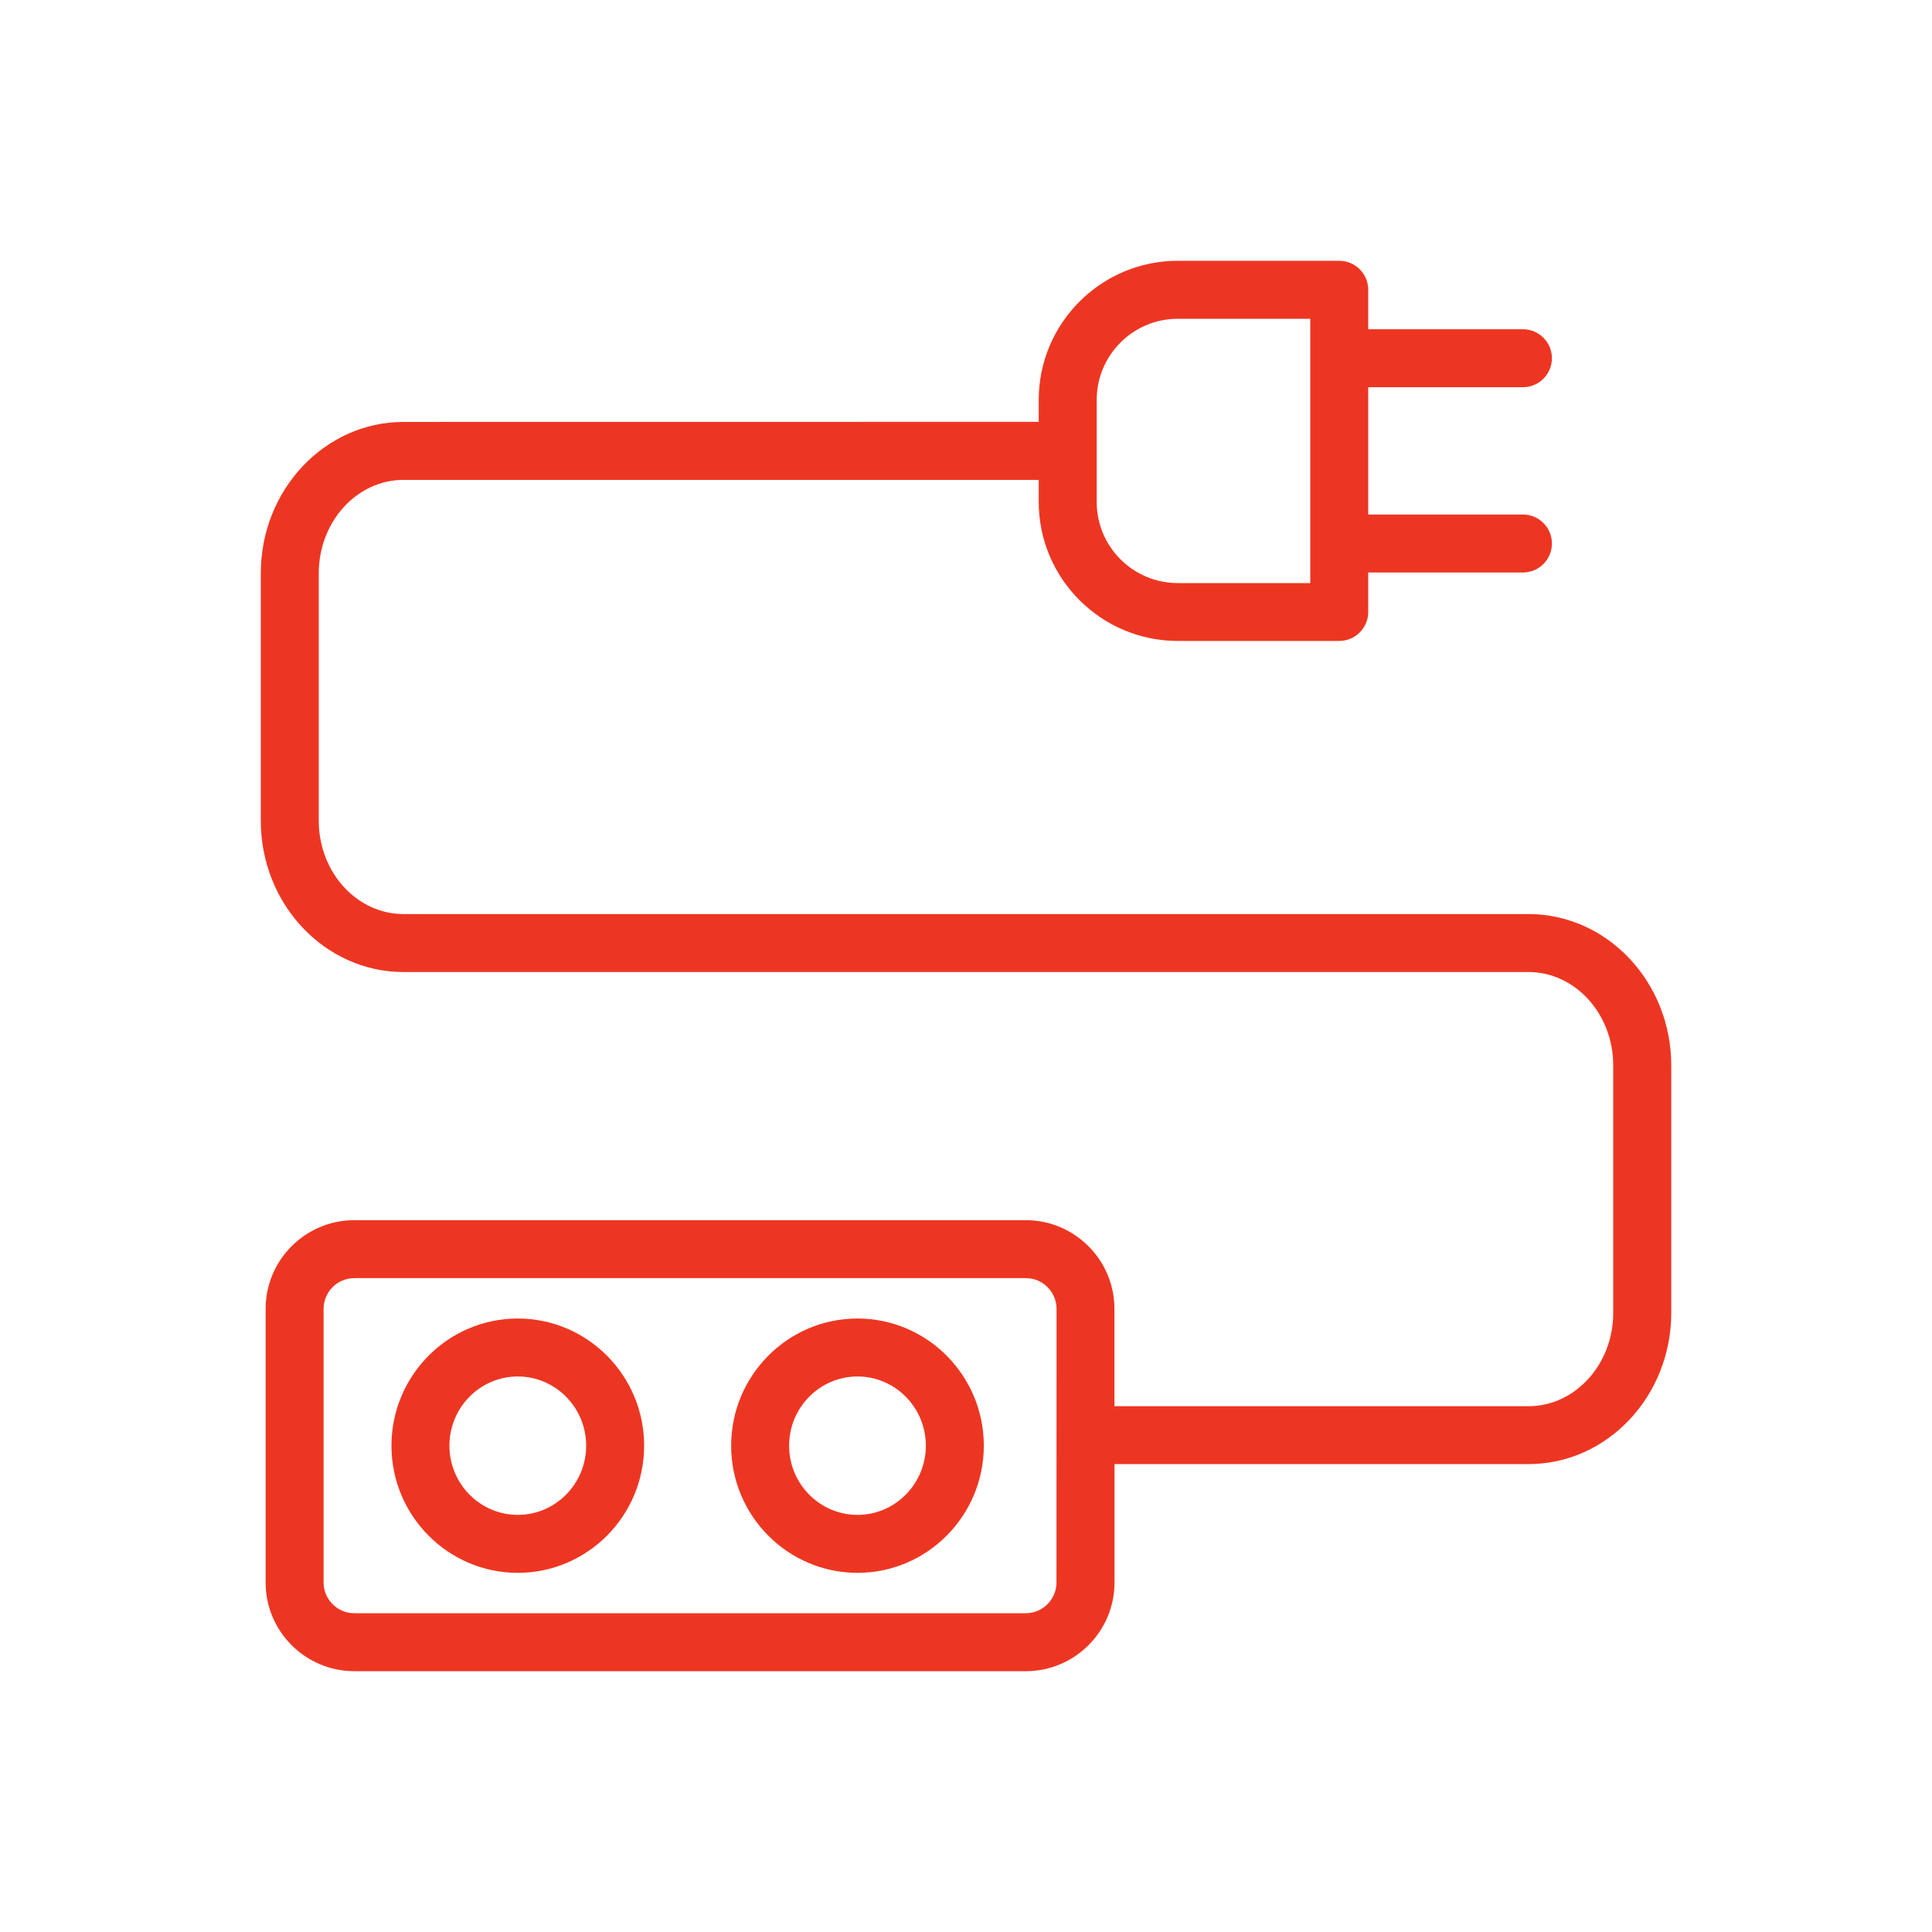 <svg xmlns="http://www.w3.org/2000/svg" width="100pt" height="100pt" viewBox="0 0 100 100"><path d="m79.113 47.312h-58.227c-2.418 0-4.387-2.168-4.387-4.832v-12.809c0-2.664 1.969-4.832 4.387-4.832h32.879v1.141c0 3.969 3.231 7.195 7.195 7.195h8.359c0.828 0 1.5-0.672 1.5-1.5v-2.043h8.008c0.828 0 1.5-0.672 1.5-1.5 0-0.828-0.672-1.5-1.5-1.5h-8.008v-6.59h8.008c0.828 0 1.5-0.672 1.5-1.5s-0.672-1.5-1.5-1.5h-8.008v-2.043c0-0.828-0.672-1.5-1.5-1.5h-8.359c-3.969 0-7.195 3.231-7.195 7.195v1.141l-32.879 0.004c-4.074 0-7.387 3.512-7.387 7.832v12.809c0 4.32 3.312 7.832 7.387 7.832h58.227c2.418 0 4.387 2.168 4.387 4.832v12.809c0 2.664-1.969 4.832-4.387 4.832h-21.43v-5.039c0-2.531-2.059-4.59-4.59-4.59h-34.754c-2.531 0-4.59 2.059-4.59 4.59v14.164c0 2.531 2.059 4.59 4.59 4.59h34.758c2.531 0 4.59-2.059 4.59-4.59v-6.129h21.43c4.074 0 7.387-3.512 7.387-7.832v-12.809c-0.004-4.316-3.316-7.828-7.391-7.828zm-22.348-26.617c0-2.312 1.883-4.195 4.195-4.195h6.859v13.68h-6.859c-2.312 0-4.195-1.883-4.195-4.195zm-2.082 61.215c0 0.875-0.715 1.59-1.59 1.59h-34.754c-0.875 0-1.59-0.715-1.59-1.59v-14.164c0-0.875 0.715-1.59 1.59-1.59h34.758c0.875 0 1.59 0.715 1.59 1.59z" fill="#ed3622"></path><path d="m26.801 68.246c-3.606 0-6.539 2.953-6.539 6.582s2.934 6.582 6.539 6.582 6.539-2.953 6.539-6.582-2.934-6.582-6.539-6.582zm0 10.164c-1.949 0-3.539-1.605-3.539-3.582 0-1.973 1.586-3.582 3.539-3.582 1.949 0 3.539 1.605 3.539 3.582 0 1.973-1.586 3.582-3.539 3.582z" fill="#ed3622"></path><path d="m44.383 68.246c-3.606 0-6.539 2.953-6.539 6.582s2.934 6.582 6.539 6.582c3.606 0 6.539-2.953 6.539-6.582s-2.934-6.582-6.539-6.582zm0 10.164c-1.949 0-3.539-1.605-3.539-3.582 0-1.973 1.586-3.582 3.539-3.582 1.949 0 3.539 1.605 3.539 3.582 0 1.973-1.586 3.582-3.539 3.582z" fill="#ed3622"></path></svg>